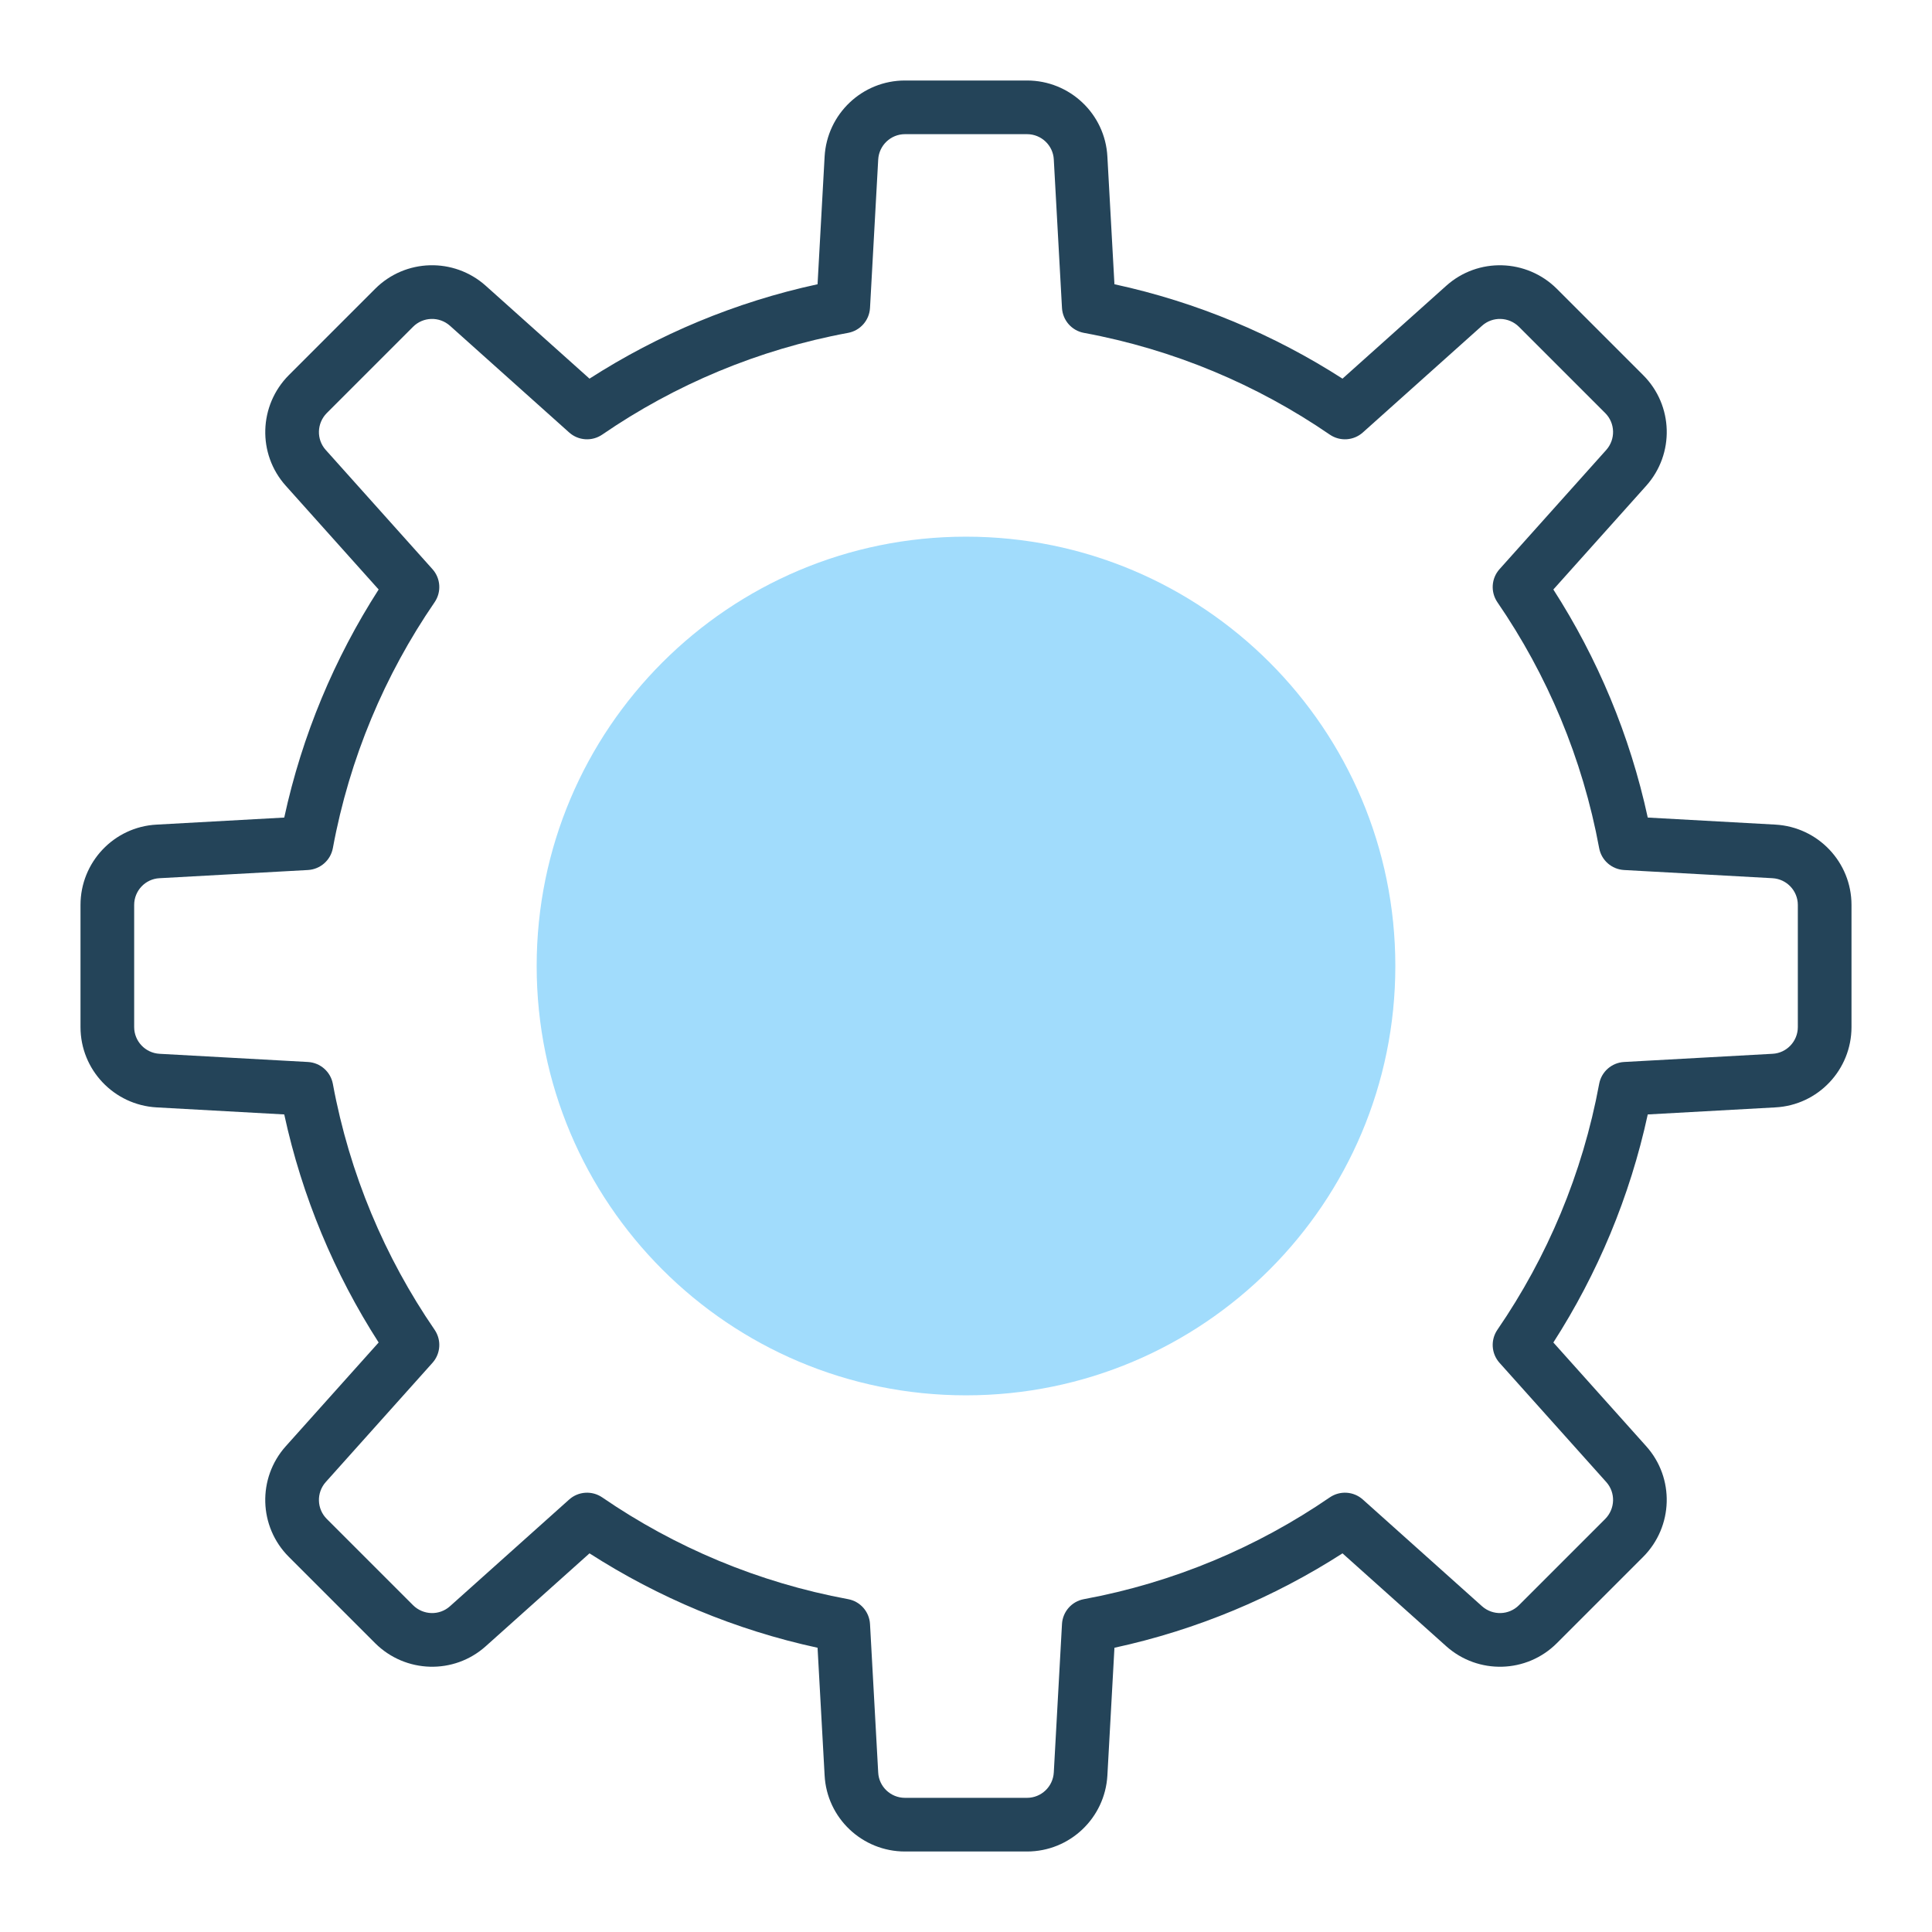 <svg width="72" height="72" viewBox="0 0 72 72" fill="none" xmlns="http://www.w3.org/2000/svg">
<path fill-rule="evenodd" clip-rule="evenodd" d="M32.728 5.947C32.728 5.947 32.728 5.947 32.728 5.947L32.423 11.476C32.397 11.937 32.06 12.321 31.606 12.405C28.256 13.024 25.151 14.338 22.444 16.196C22.063 16.457 21.554 16.424 21.211 16.117L16.771 12.142C16.771 12.142 16.771 12.142 16.771 12.142C16.371 11.785 15.768 11.804 15.394 12.178L12.181 15.391C12.18 15.392 12.18 15.392 12.18 15.392C11.801 15.775 11.788 16.377 12.14 16.769L12.141 16.77L16.117 21.211C16.424 21.554 16.457 22.063 16.196 22.444C14.338 25.151 13.024 28.256 12.405 31.606C12.321 32.06 11.937 32.397 11.476 32.423L5.945 32.728L5.942 32.728C5.417 32.755 5 33.193 5 33.725V38.275C5 38.802 5.413 39.242 5.946 39.272C5.946 39.272 5.947 39.272 5.946 39.272L11.476 39.577C11.937 39.603 12.321 39.94 12.405 40.394C13.024 43.744 14.338 46.849 16.196 49.556C16.457 49.937 16.424 50.446 16.117 50.789L12.142 55.229C11.785 55.629 11.804 56.232 12.178 56.606L15.391 59.819C15.392 59.82 15.392 59.82 15.392 59.82C15.775 60.199 16.377 60.212 16.769 59.86L16.77 59.859L21.211 55.883C21.554 55.576 22.063 55.543 22.444 55.804C25.151 57.662 28.256 58.976 31.606 59.596C32.06 59.679 32.397 60.063 32.423 60.524L32.728 66.058C32.755 66.583 33.193 67 33.725 67H38.275C38.802 67 39.242 66.587 39.272 66.053C39.272 66.054 39.272 66.053 39.272 66.053L39.577 60.524C39.603 60.063 39.94 59.679 40.394 59.596C43.744 58.976 46.849 57.662 49.556 55.804C49.937 55.543 50.446 55.576 50.789 55.883L55.229 59.858C55.629 60.215 56.232 60.196 56.606 59.822L59.819 56.609C59.82 56.608 59.82 56.608 59.82 56.608C60.199 56.225 60.212 55.623 59.86 55.231L55.883 50.789C55.576 50.446 55.543 49.937 55.804 49.556C57.662 46.849 58.976 43.744 59.596 40.394C59.679 39.94 60.063 39.603 60.524 39.577L66.055 39.272L66.058 39.272C66.583 39.245 67 38.807 67 38.275V33.725C67 33.198 66.587 32.758 66.054 32.728C66.053 32.728 66.054 32.728 66.054 32.728L60.524 32.423C60.063 32.397 59.679 32.06 59.596 31.606C58.976 28.256 57.662 25.151 55.804 22.444C55.543 22.063 55.576 21.554 55.883 21.211L59.858 16.771C60.215 16.371 60.196 15.768 59.822 15.394L56.609 12.181C56.608 12.18 56.608 12.18 56.608 12.18C56.225 11.801 55.623 11.788 55.231 12.14L50.789 16.117C50.446 16.424 49.937 16.457 49.556 16.196C46.849 14.338 43.744 13.024 40.394 12.405C39.94 12.321 39.603 11.937 39.577 11.476L39.272 5.945L39.272 5.942C39.245 5.417 38.807 5 38.275 5H33.725C33.198 5 32.758 5.414 32.728 5.947ZM30.731 5.834C30.821 4.247 32.132 3 33.725 3H38.275C39.864 3 41.186 4.243 41.269 5.837C41.269 5.838 41.269 5.838 41.269 5.838L41.532 10.593C44.602 11.258 47.47 12.466 50.031 14.111L53.895 10.652C53.894 10.652 53.895 10.652 53.895 10.652C55.083 9.585 56.891 9.642 58.018 10.762L58.02 10.764L61.236 13.98C62.362 15.105 62.413 16.913 61.35 18.103L57.889 21.969C59.534 24.53 60.742 27.398 61.407 30.468L66.166 30.731C67.753 30.821 69 32.132 69 33.725V38.275C69 39.864 67.757 41.186 66.163 41.269C66.162 41.269 66.162 41.269 66.162 41.269L61.407 41.532C60.742 44.602 59.534 47.47 57.889 50.031L61.348 53.895C61.347 53.894 61.348 53.895 61.348 53.895C62.415 55.083 62.358 56.891 61.238 58.018L61.236 58.02L58.02 61.236C56.895 62.362 55.087 62.413 53.897 61.35L50.031 57.889C47.47 59.534 44.602 60.742 41.532 61.407L41.269 66.166C41.179 67.753 39.868 69 38.275 69H33.725C32.136 69 30.814 67.757 30.731 66.163C30.731 66.163 30.731 66.162 30.731 66.162L30.468 61.407C27.398 60.742 24.53 59.534 21.969 57.889L18.105 61.348C18.105 61.348 18.105 61.348 18.105 61.348C16.916 62.416 15.109 62.358 13.982 61.238L13.98 61.236L10.764 58.02C9.638 56.895 9.587 55.087 10.65 53.897L10.651 53.896L14.111 50.031C12.466 47.47 11.258 44.602 10.593 41.532L5.834 41.269C4.247 41.179 3 39.868 3 38.275V33.725C3 32.136 4.243 30.814 5.836 30.731C5.837 30.731 5.838 30.731 5.838 30.731L10.593 30.468C11.258 27.398 12.466 24.53 14.111 21.969L10.652 18.105C10.652 18.105 10.653 18.106 10.652 18.105C9.585 16.917 9.642 15.109 10.762 13.982L10.764 13.98L13.98 10.764C15.105 9.638 16.913 9.587 18.103 10.65L18.104 10.651L21.969 14.111C24.53 12.466 27.398 11.258 30.468 10.593L30.731 5.835L30.731 5.834Z" fill="#244459"/>
<path d="M36 52C44.837 52 52 44.837 52 36C52 27.163 44.837 20 36 20C27.163 20 20 27.163 20 36C20 44.837 27.163 52 36 52Z" fill="#A1DCFC"/>
</svg>
